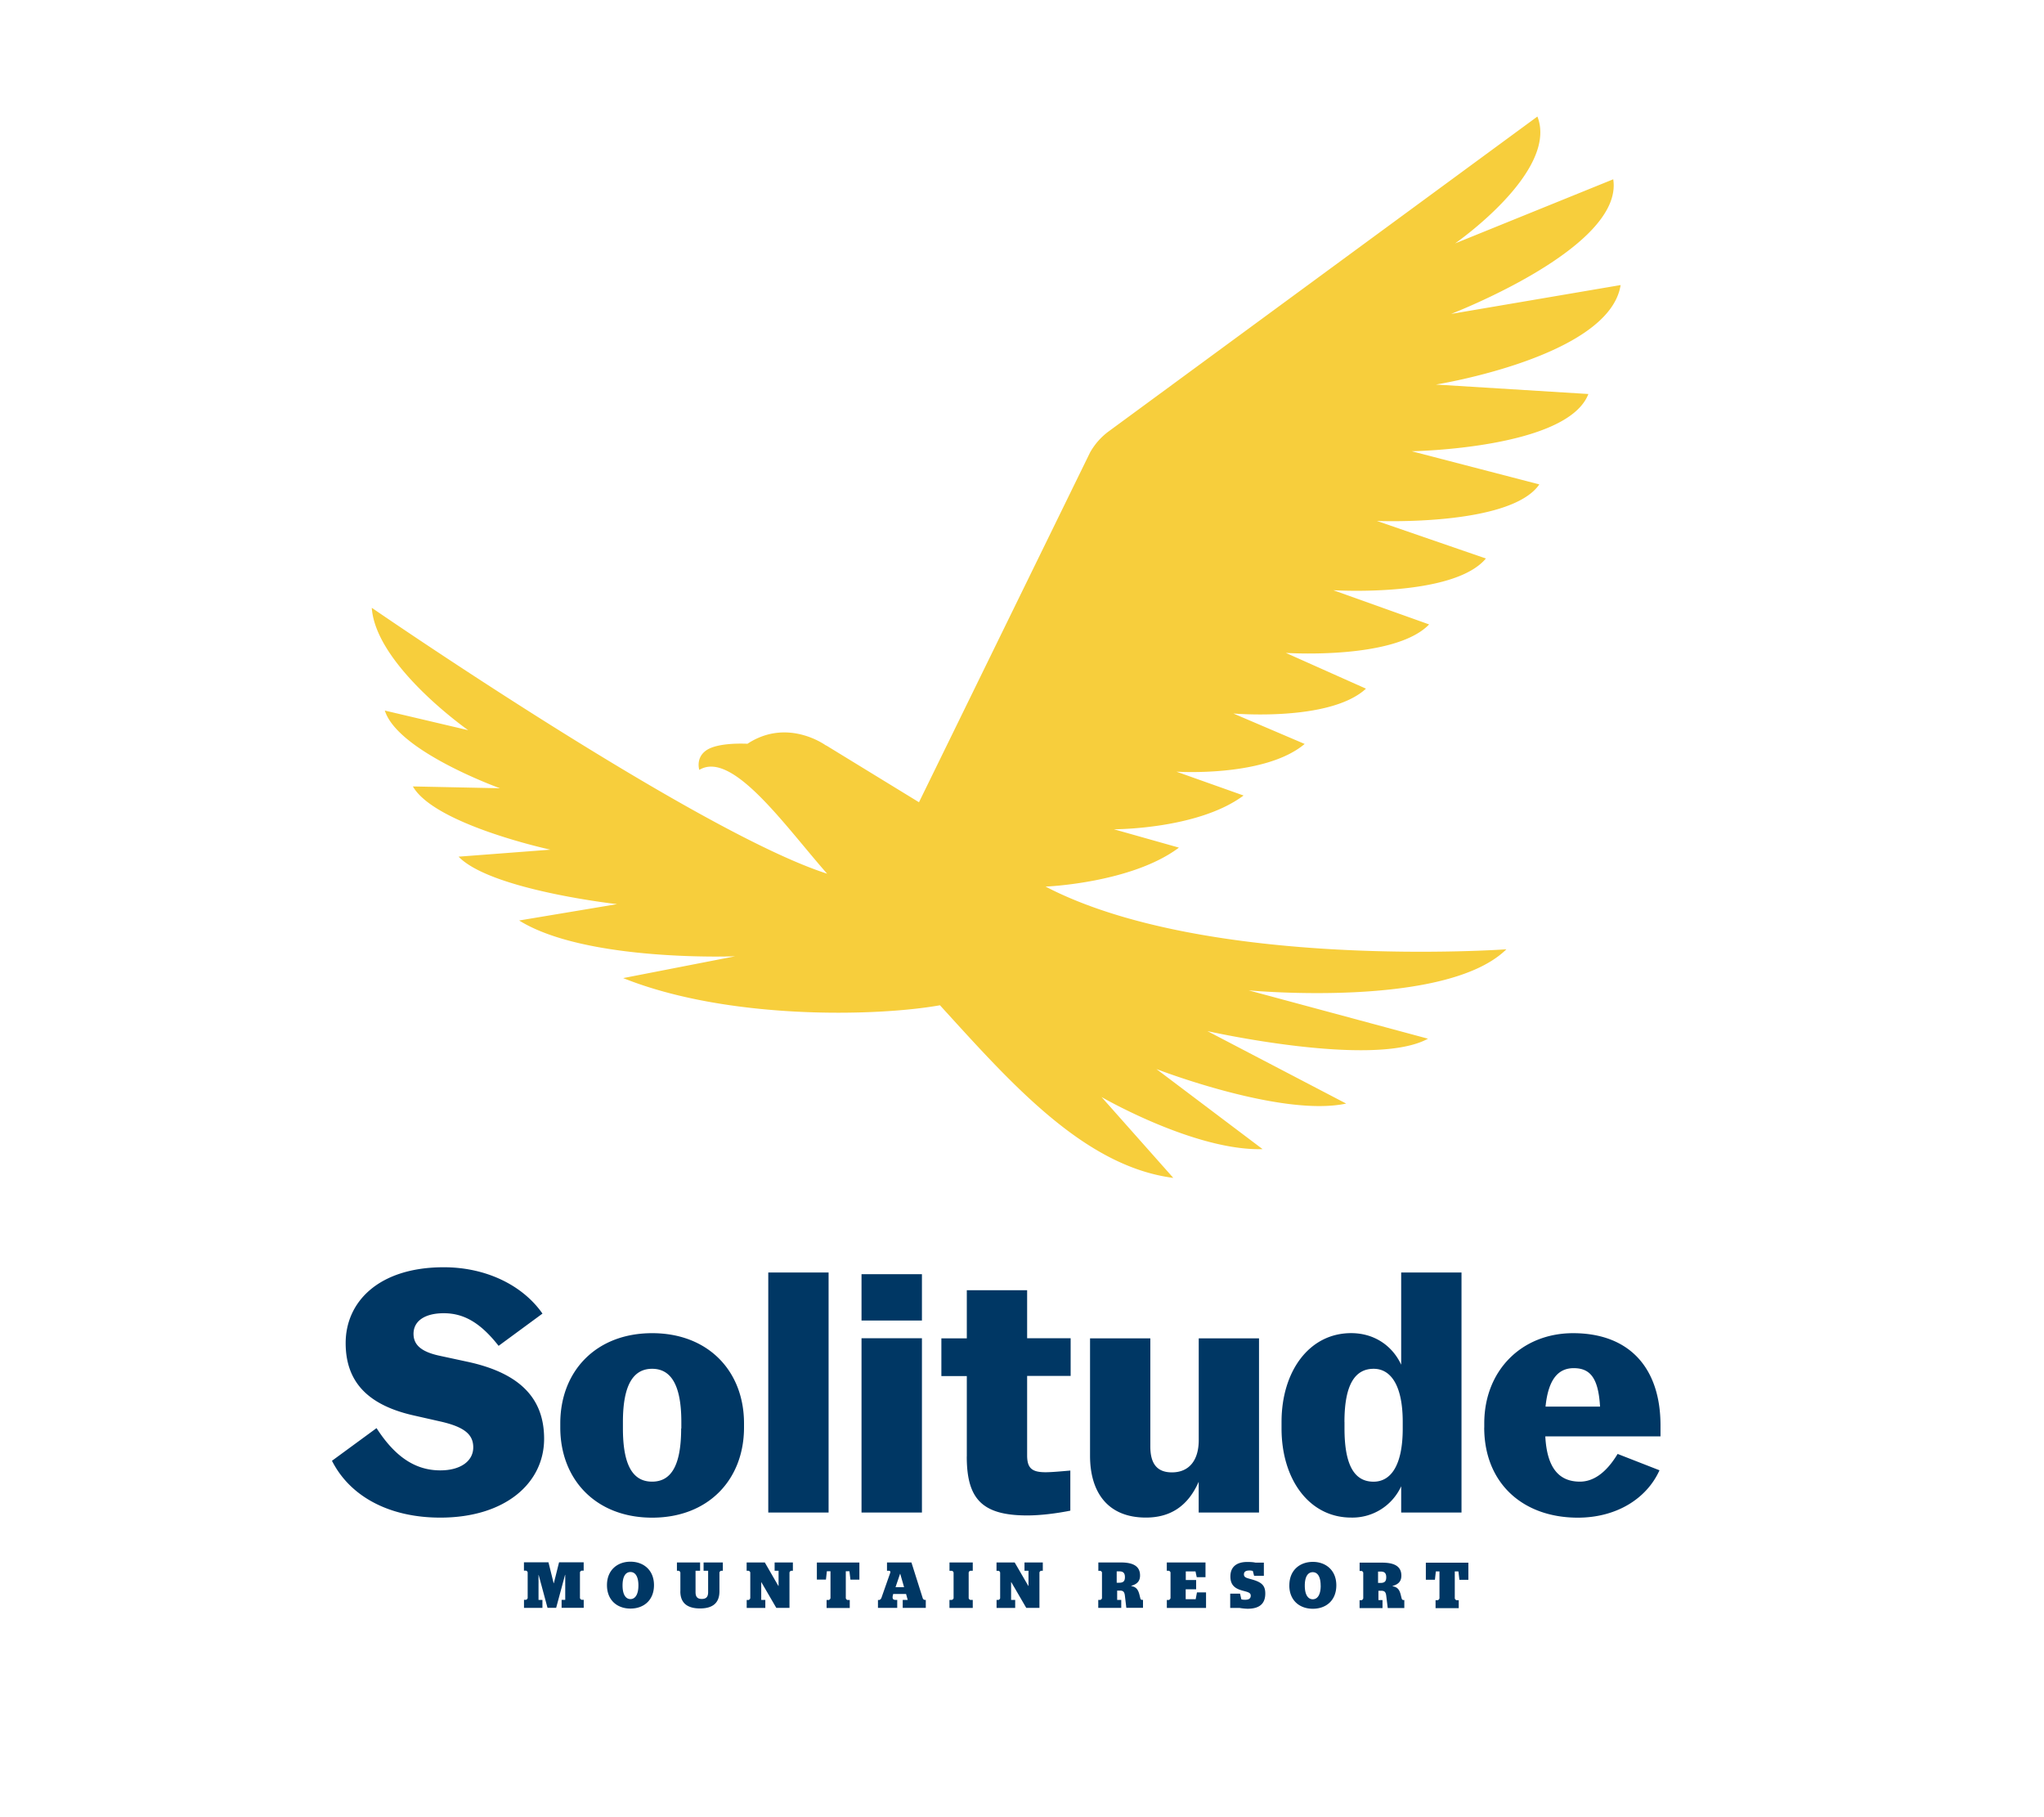 <svg xmlns="http://www.w3.org/2000/svg" xmlns:xlink="http://www.w3.org/1999/xlink" width="45" height="40" viewBox="0 0 45 40"><defs><path id="a" d="M0-3h45v45.558H0z"/></defs><clipPath id="b"><use xlink:href="#a" overflow="visible"/></clipPath><path clip-path="url(#b)" fill="#F7CE3C" d="M35.518 3.946l-3.483 1.412s2.284-1.584 1.812-2.793l-9.438 6.93a1.471 1.471 0 0 0-.41.464l-3.767 7.7-2.042-1.25h-.007s-.84-.62-1.727-.037c0 0-.646-.04-.91.147-.236.166-.15.428-.15.428.727-.44 1.894 1.243 2.814 2.285-2.86-.918-10.025-5.853-10.025-5.853.088 1.27 2.123 2.694 2.123 2.694l-1.836-.432c.286.903 2.535 1.71 2.535 1.71l-1.917-.04c.482.842 3.028 1.392 3.028 1.392l-2.022.154c.712.737 3.49 1.045 3.49 1.045l-2.157.36c1.473.917 4.756.788 4.756.788l-2.465.48c2.296.92 5.556.85 6.974.598 1.56 1.712 3.168 3.545 5.137 3.8l-1.58-1.78s2.054 1.19 3.546 1.147l-2.338-1.763s2.746 1.065 4.178.76l-3.055-1.595s3.664.823 4.856.167L27.49 21.8s4.34.41 5.674-.904c0 0-6.58.473-10.145-1.38 0 0 1.893-.075 2.936-.858l-1.432-.404s1.85.006 2.855-.743l-1.478-.525s1.945.13 2.823-.61l-1.57-.67s2.128.186 2.92-.547l-1.764-.787s2.397.16 3.154-.627l-2.11-.753s2.638.166 3.36-.698l-2.4-.827s2.94.124 3.576-.804l-2.81-.73s3.427-.054 3.89-1.26l-3.357-.208s3.82-.61 4.067-2.19l-3.73.635c0-.004 3.796-1.453 3.568-2.96"/><path clip-path="url(#b)" fill="#003764" d="M7.31 32.154l.98-.718c.423.657.876.93 1.404.93.445 0 .725-.204.725-.507 0-.28-.19-.446-.71-.566l-.605-.137c-.996-.226-1.494-.73-1.494-1.593 0-.905.726-1.668 2.16-1.668.928 0 1.735.393 2.173 1.02l-.966.71c-.415-.53-.785-.718-1.208-.718-.408 0-.665.166-.665.453 0 .235.158.394.574.483l.603.13c1.238.263 1.698.867 1.698 1.697 0 .98-.86 1.736-2.286 1.736-1.117 0-1.985-.46-2.385-1.252m9.072-.732c0 1.147-.785 1.985-2.022 1.985-1.238 0-2.023-.838-2.023-1.985v-.09c0-1.148.785-1.986 2.023-1.986 1.237 0 2.022.838 2.022 1.985v.092zm-1.38.022V31.3c0-.838-.242-1.17-.643-1.17s-.643.332-.643 1.17v.144c0 .846.24 1.17.642 1.17s.64-.324.64-1.17m1.918-3.434h1.328v5.284h-1.328V28.01zm2.053.038h1.33v1.02h-1.33v-1.02zm0 1.41h1.33v3.836h-1.33V29.46zm2.318 2.605V30.29h-.56v-.83h.56V28.4h1.328v1.057h.958v.83h-.958v1.75c0 .287.113.37.407.37.137 0 .37-.022.544-.037v.883c-.302.06-.65.105-.95.105-.997 0-1.33-.368-1.33-1.297m5.104.56c-.24.543-.633.784-1.16.784-.855 0-1.23-.574-1.23-1.36V29.46h1.327v2.377c0 .385.15.573.476.573.377 0 .59-.264.59-.71v-2.24h1.327v3.834H26.39v-.672zm4.462.09a1.181 1.181 0 0 1-1.103.694c-.922 0-1.533-.838-1.533-1.963V31.3c0-1.117.61-1.955 1.532-1.955.505 0 .905.272 1.102.695v-2.03h1.328v5.284h-1.328v-.58zM29.6 31.3v.145c0 .846.24 1.17.64 1.17.378 0 .642-.354.642-1.17V31.3c0-.807-.264-1.17-.64-1.17-.402 0-.643.333-.643 1.17m3.078.122v-.09c0-1.17.83-1.986 1.955-1.986 1.238 0 1.925.763 1.925 2.03v.242h-2.536c.038.725.324.996.762.996.28 0 .566-.173.83-.61l.922.36c-.287.635-.96 1.043-1.797 1.043-1.224 0-2.062-.77-2.062-1.985m1.35-.46h1.2c-.037-.635-.22-.846-.58-.846-.333 0-.558.234-.62.845m-22.491 4.254h.042c.017 0 .04-.026.04-.042v-.56c0-.016-.023-.04-.04-.04h-.042v-.183h.54l.114.46h.004l.115-.46h.542v.183h-.042c-.016 0-.04.024-.04.04v.56c0 .016.024.042.04.042h.043v.176h-.487v-.175h.08v-.55h-.004l-.196.726h-.19l-.195-.724h-.003v.55h.086v.175h-.406v-.175zm1.828-.324c0-.33.23-.515.517-.515.286 0 .518.184.518.516s-.225.516-.518.516c-.292 0-.517-.184-.517-.515m.692.006c0-.202-.072-.296-.175-.296-.104 0-.174.094-.174.296 0 .2.07.3.174.3.102 0 .175-.098.175-.3m.924.13v-.413c0-.016-.023-.04-.04-.04h-.036v-.183h.51v.183h-.1v.47c0 .105.042.15.137.15.097 0 .14-.045.14-.15v-.47h-.1v-.183h.424v.183h-.035c-.017 0-.04.024-.04.04v.413c0 .248-.14.376-.427.376-.29 0-.434-.128-.434-.376m1.46.19h.04c.018 0 .04-.027.04-.043v-.56c0-.016-.022-.04-.04-.04h-.04v-.183h.4l.298.516h.005v-.333h-.087v-.183h.402v.183h-.037c-.015 0-.038.024-.038.04v.777h-.29l-.33-.567h-.002v.392h.09v.176h-.41v-.175zm1.76 0h.046c.018 0 .04-.027.04-.043v-.59h-.08l-.02.184h-.2v-.376h.936v.377h-.197l-.022-.185h-.08v.59c0 .017.022.043.04.043h.047v.176h-.51v-.175zm1.133 0h.02c.022 0 .043-.02.054-.046l.196-.558c.006-.016-.007-.04-.025-.04h-.048v-.182h.538l.25.79c.006.017.028.034.043.034h.023v.176h-.508v-.176h.11l-.036-.13h-.283c-.026.087-.018.13.052.13h.036v.176h-.424v-.175zm.386-.282h.187l-.085-.295h-.003l-.1.294zm1.187.28h.05c.016 0 .04-.025.04-.04v-.56c0-.017-.024-.04-.04-.04h-.05v-.184h.512v.183h-.05c-.017 0-.04.024-.04.04v.56c0 .016.023.042.04.042h.05v.176h-.513v-.175zm1.035 0h.04c.02 0 .04-.025.04-.04v-.56c0-.017-.02-.04-.04-.04h-.04v-.184h.4l.3.516h.004v-.333h-.088v-.183h.403v.183h-.036c-.016 0-.038.024-.038.04v.777h-.29l-.33-.567h-.004v.392h.09v.176h-.41v-.175zm2.24 0h.042c.018 0 .04-.025.04-.04v-.56c0-.017-.022-.04-.04-.04h-.04v-.184h.496c.29 0 .422.095.422.286 0 .118-.057.19-.193.227v.006c.1.02.15.064.183.204l.016.064c.005.025.02.036.035.036h.024v.176h-.367l-.032-.27c-.01-.083-.038-.11-.11-.11h-.06v.205h.09v.176h-.506v-.175zm.407-.378h.057c.096 0 .123-.044.123-.124s-.03-.126-.123-.126h-.058v.25zm1.102.38h.042c.017 0 .04-.027.04-.043v-.56c0-.016-.023-.04-.04-.04h-.042v-.183h.852v.324h-.193l-.027-.127h-.214v.19h.228v.204h-.23v.218h.22l.028-.15h.2v.342h-.863v-.175zm1.608.175h-.212v-.314h.217l.028.124c.02.007.047.01.085.01.076 0 .122-.025.122-.09 0-.067-.065-.08-.17-.108-.147-.04-.278-.1-.278-.314 0-.227.156-.32.37-.32.09 0 .143.006.184.015h.183v.29h-.215l-.028-.107a.25.25 0 0 0-.074-.01c-.08 0-.122.025-.122.087 0 .067.065.078.14.1.238.063.33.13.33.32 0 .217-.12.335-.39.335a1.215 1.215 0 0 1-.17-.017m1.09-.5c0-.33.23-.515.517-.515.285 0 .517.184.517.516s-.224.516-.517.516-.518-.184-.518-.515m.69.006c0-.202-.07-.296-.174-.296-.104 0-.175.094-.175.296 0 .2.07.3.176.3.103 0 .174-.098.174-.3m.857.32h.042c.016 0 .038-.027.038-.043v-.56c0-.016-.022-.04-.04-.04h-.04v-.183h.496c.29 0 .423.095.423.286 0 .118-.058.19-.194.227v.006c.103.02.152.064.184.204l.016.064c.007.025.023.036.036.036h.023v.176h-.365l-.033-.27c-.01-.083-.038-.11-.11-.11h-.062v.205h.09v.176h-.505v-.175zm.407-.38h.056c.096 0 .123-.044.123-.124s-.028-.126-.123-.126h-.057v.25zm1.265.38h.046c.018 0 .04-.027.04-.043v-.59h-.08l-.02.184h-.2v-.376h.936v.377h-.197l-.022-.185h-.08v.59c0 .017.022.043.04.043h.047v.176h-.51v-.175z"/><path fill="none" d="M0 0h45v40H0z"/></svg>
